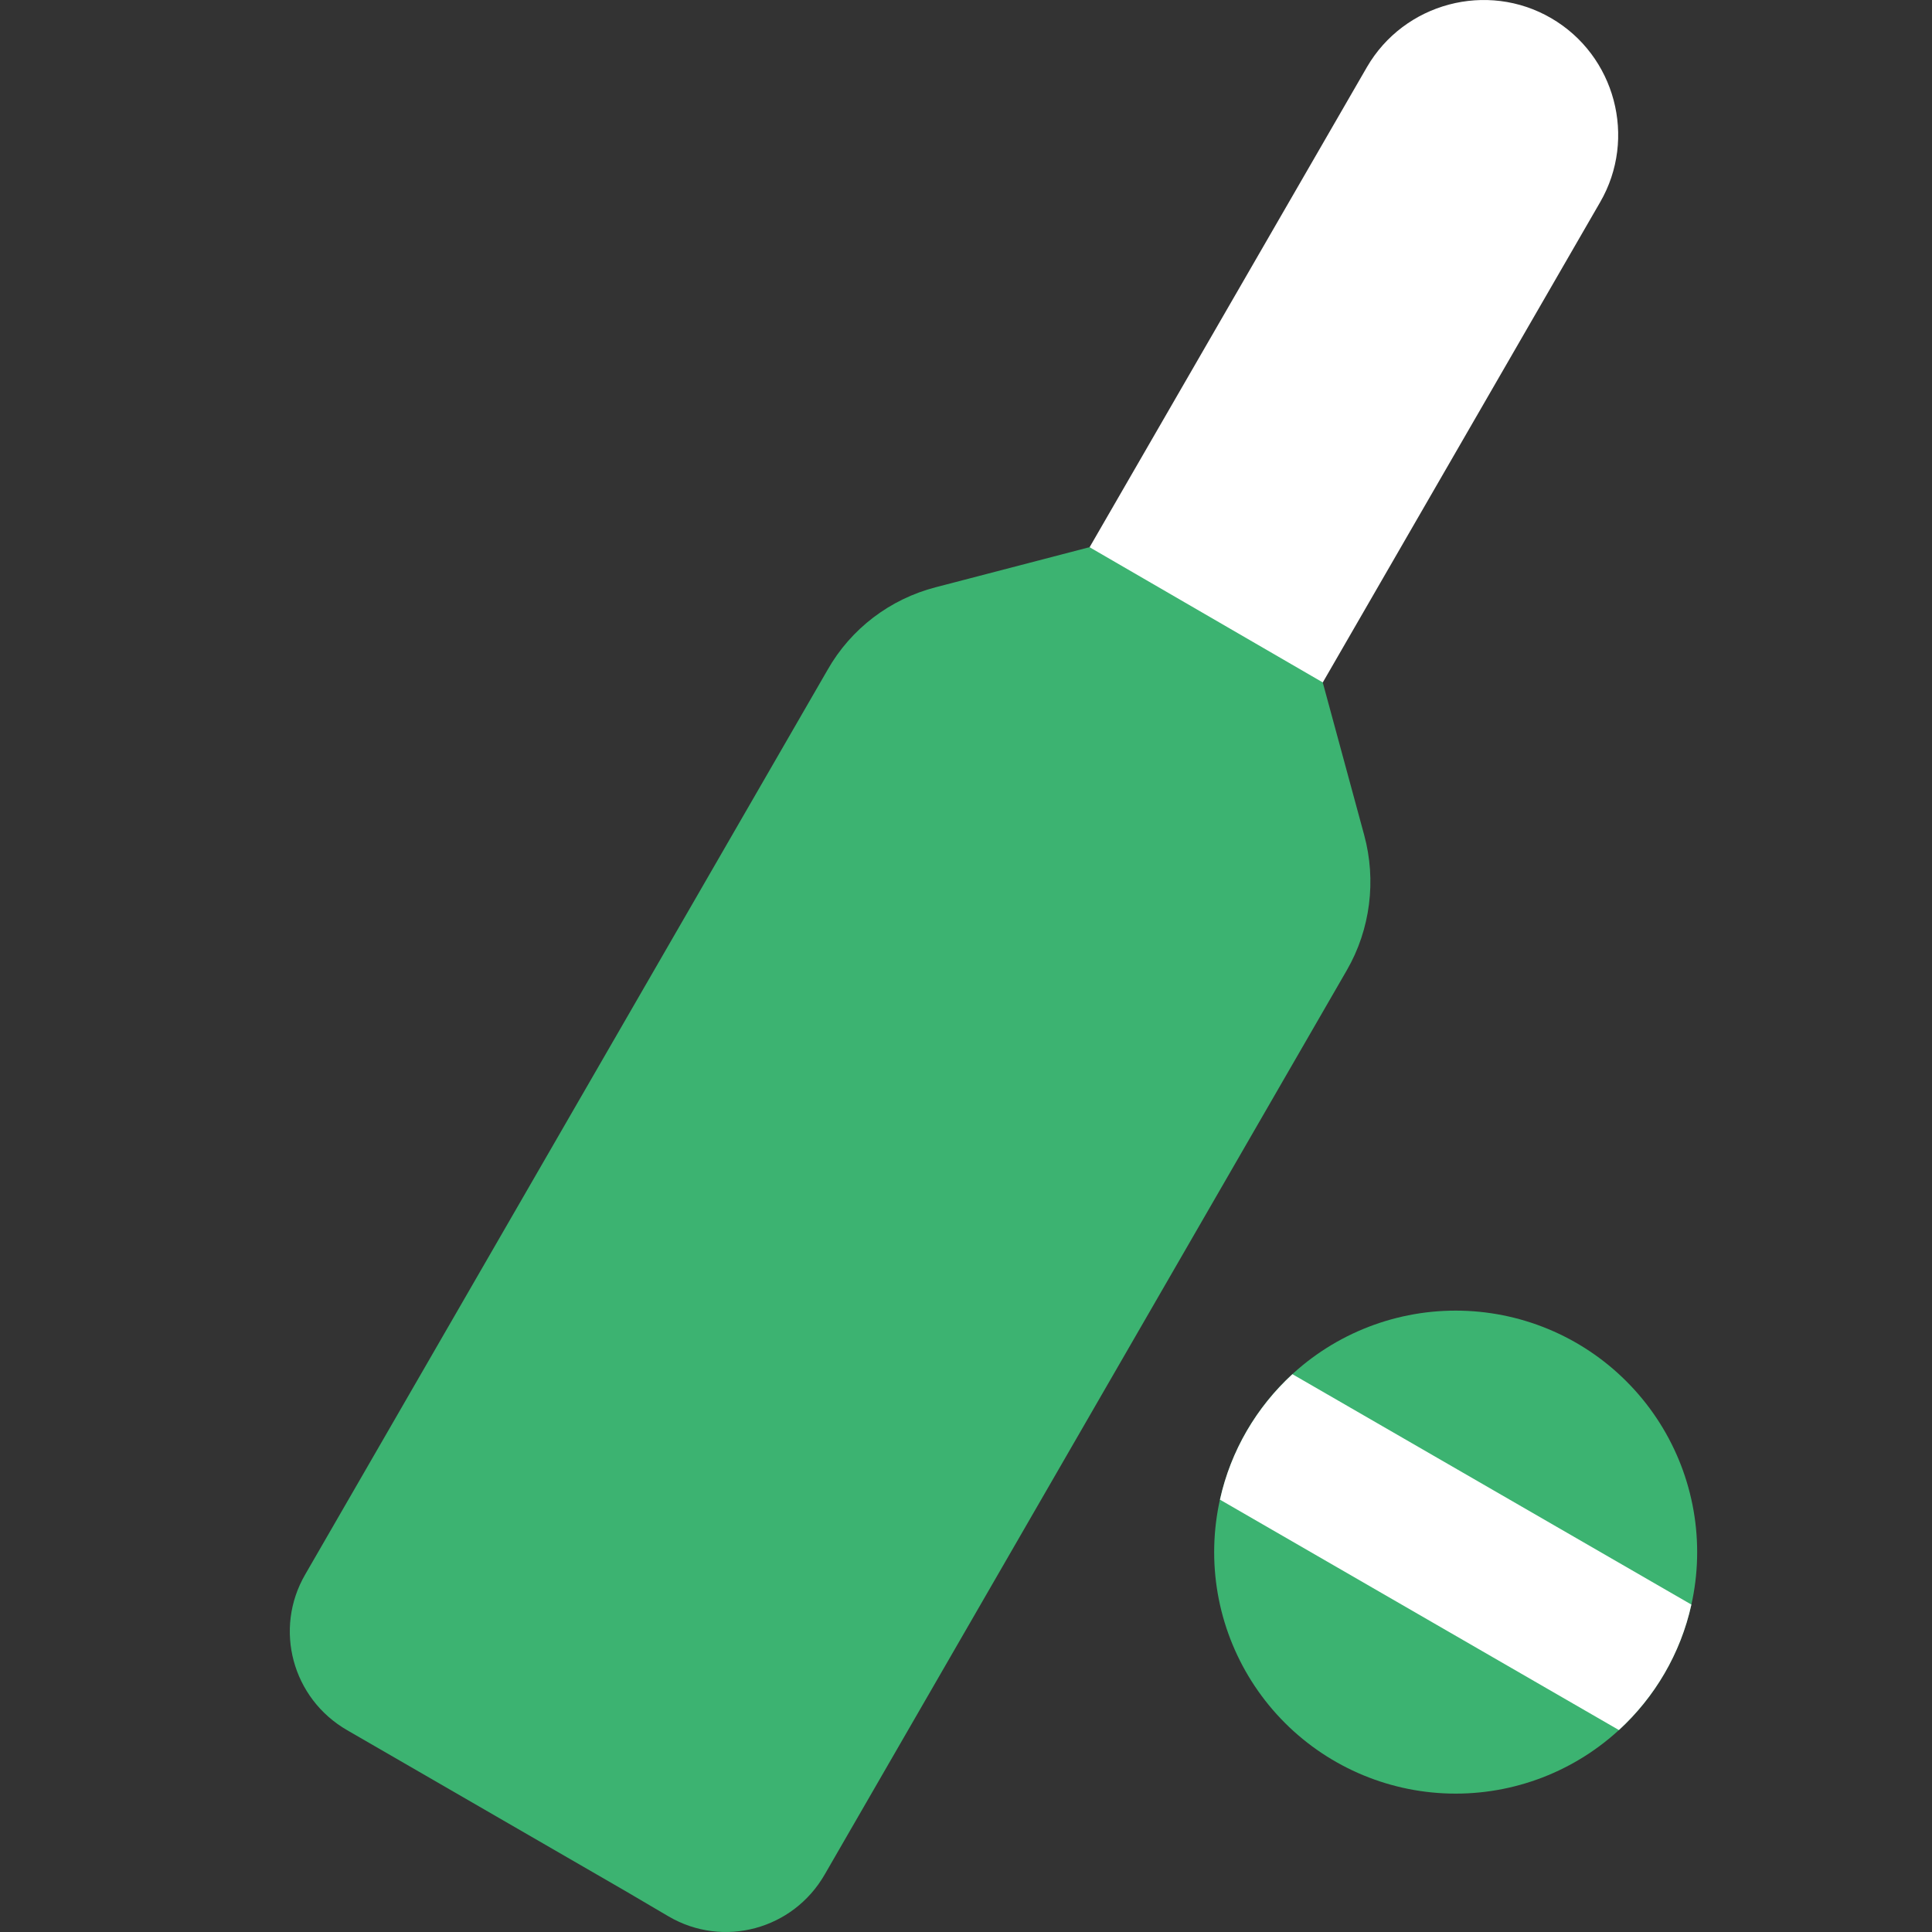 <?xml version="1.0" encoding="UTF-8"?>
<svg xmlns="http://www.w3.org/2000/svg" width="40" height="40" viewBox="0 0 40 40" fill="none">
  <rect x="0" y="0" width="40" height="40" fill="#333333" stroke="none"/>
  <path d="M8.105 36.352L12.947 39.151L13.847 39.68C14.975 40.337 16.418 39.951 17.075 38.809L27.886 20.085C28.372 19.242 28.5 18.228 28.243 17.285L27.386 14.129L25.281 12.139L22.553 11.33L19.374 12.158C18.431 12.401 17.617 13.015 17.132 13.872L6.32 32.596C5.663 33.724 6.049 35.167 7.191 35.824L8.105 36.352Z" fill="#3CB371"></path>
  <path d="M27.387 14.129L33.128 4.188C33.899 2.86 33.442 1.146 32.114 0.375C30.786 -0.396 29.072 0.061 28.301 1.389L22.559 11.33L27.387 14.129Z" fill="white"></path>
  <path d="M35.138 32.135C35.138 33.461 34.611 34.732 33.673 35.67C32.736 36.608 31.464 37.135 30.138 37.135C28.812 37.135 27.54 36.608 26.602 35.67C25.665 34.732 25.138 33.461 25.138 32.135C25.138 30.808 25.665 29.537 26.602 28.599C27.54 27.661 28.812 27.135 30.138 27.135C31.464 27.135 32.736 27.661 33.673 28.599C34.611 29.537 35.138 30.808 35.138 32.135Z" fill="#3CB371"></path>
  <path d="M26.758 28.451L35.018 33.221C34.794 34.239 34.258 35.139 33.518 35.819L25.258 31.049C25.482 30.031 26.018 29.131 26.758 28.451Z" fill="white"></path>
</svg>
